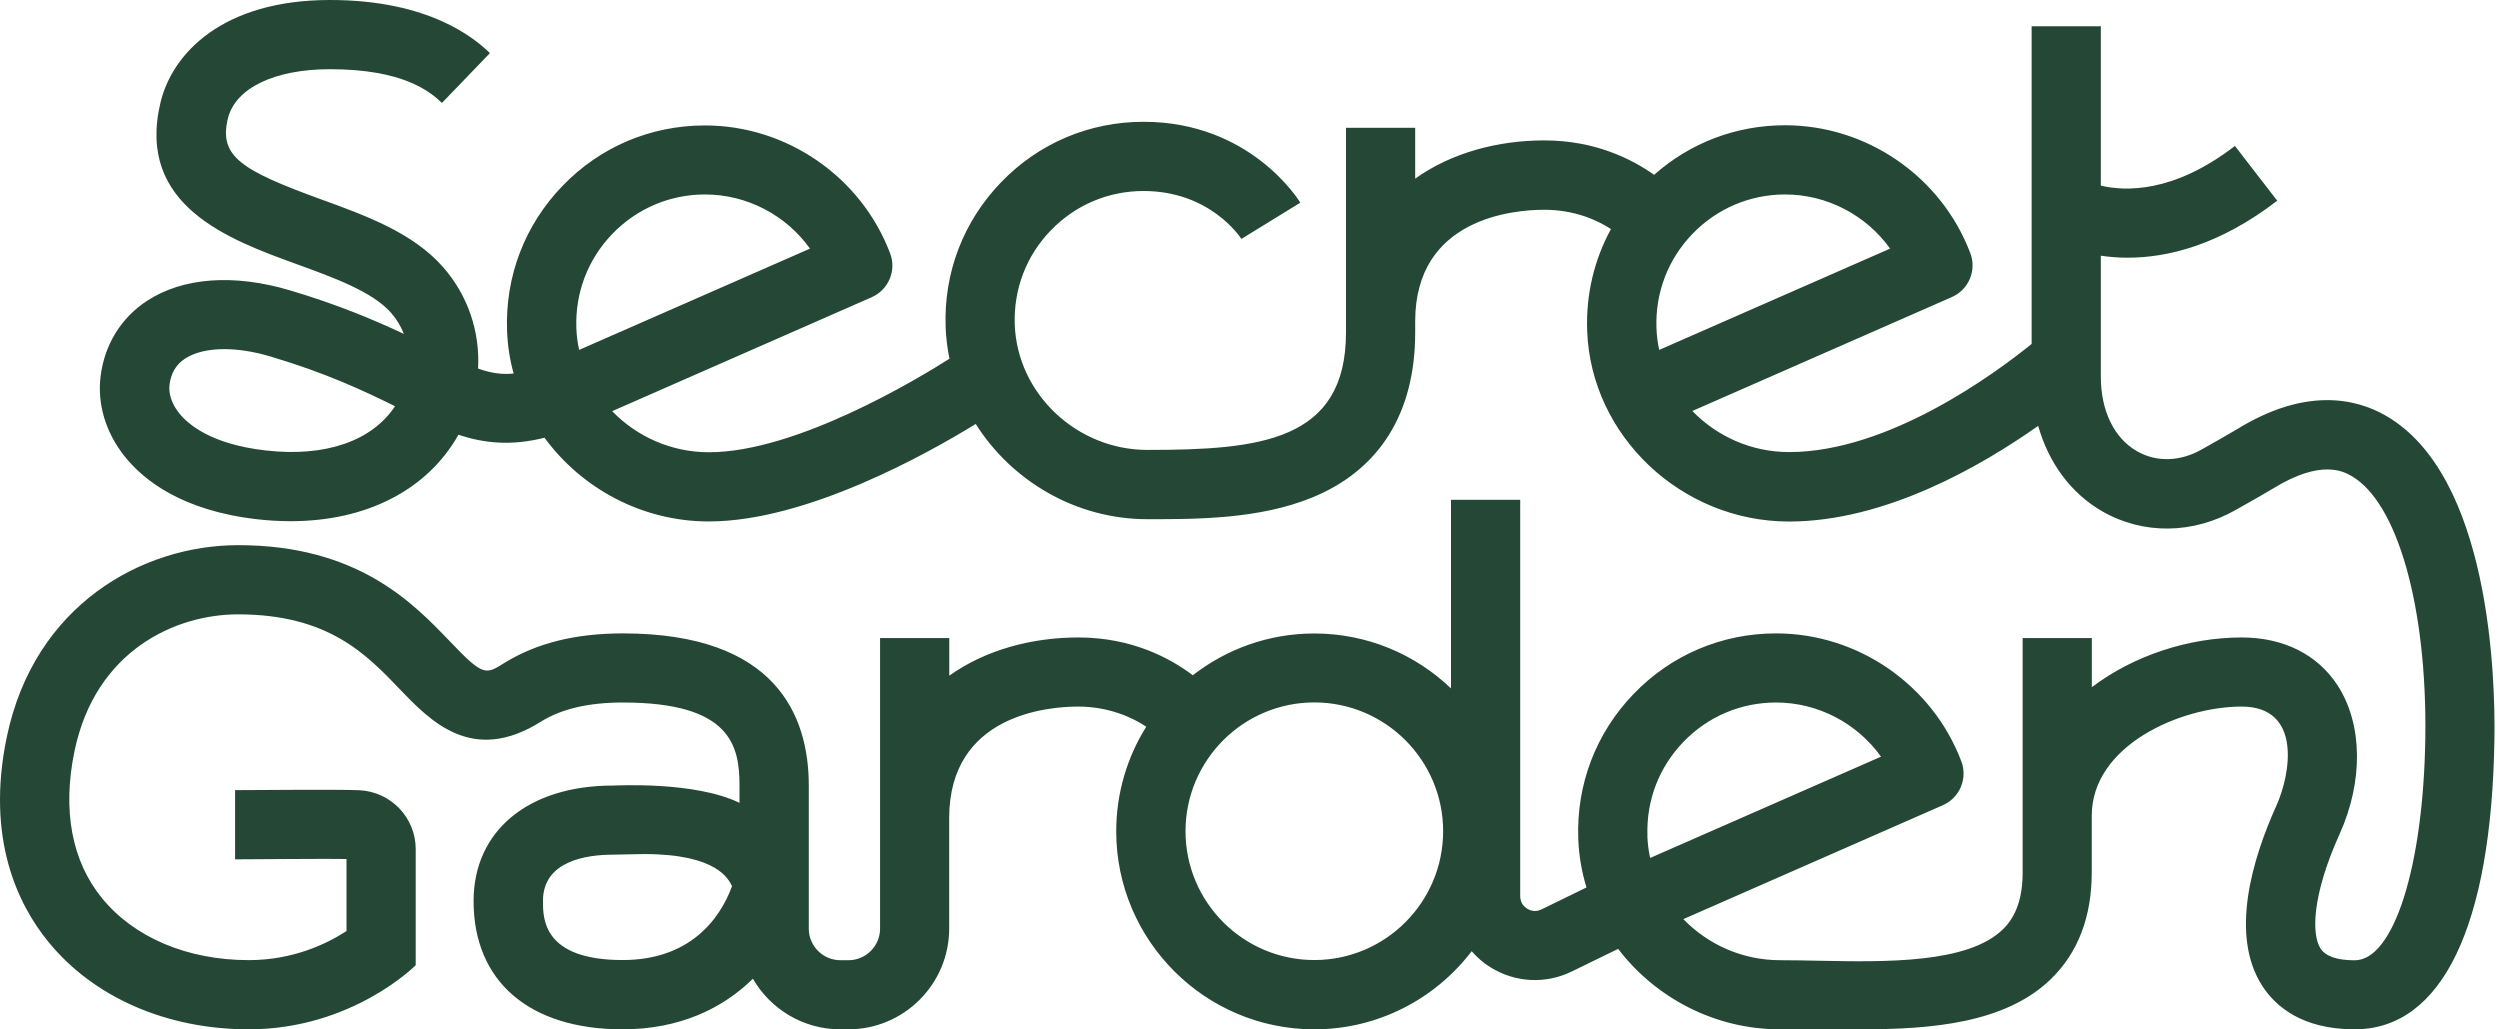 <svg xmlns="http://www.w3.org/2000/svg" fill="none" viewBox="0 0 289 119" height="119" width="289">
<path fill="#254836" d="M275.766 48.03C272.306 46.06 266.516 44.74 258.596 49.62C257.826 50.09 255.466 51.43 254.586 51.92C252.046 53.38 249.286 53.46 247.016 52.15C244.376 50.62 242.856 47.48 242.856 43.53V29.56C243.796 29.7 244.836 29.79 245.956 29.79C250.546 29.79 256.556 28.36 263.246 23.2L258.356 16.87C251.256 22.35 245.656 22.12 242.856 21.46V3.04H234.856V39.76C230.766 43.07 218.396 52.26 206.816 52.26C202.446 52.26 198.456 50.43 195.636 47.51L225.636 34.34C227.586 33.48 228.526 31.25 227.766 29.26C224.416 20.42 215.816 14.48 206.356 14.48C200.706 14.48 195.396 16.5 191.216 20.21C188.606 18.36 184.346 16.23 178.516 16.23C173.166 16.23 167.796 17.65 163.596 20.65V14.77H155.596V38.44C155.596 51.01 145.646 52.01 132.636 52.01C124.466 52.01 117.586 45.51 117.306 37.51C117.166 33.42 118.636 29.56 121.476 26.63C124.306 23.7 128.116 22.08 132.186 22.08C139.876 22.08 143.356 27.4 143.506 27.62L150.316 23.43C150.086 23.05 144.486 14.08 132.186 14.08C125.916 14.08 120.066 16.56 115.716 21.08C111.366 25.59 109.086 31.53 109.316 37.8C109.356 39.05 109.516 40.27 109.756 41.47C106.056 43.82 92.036 52.28 81.946 52.28C77.576 52.28 73.586 50.45 70.766 47.53L100.766 34.36C102.716 33.5 103.656 31.27 102.896 29.28C99.546 20.44 90.946 14.5 81.486 14.5C75.216 14.5 69.366 16.98 65.016 21.5C60.666 26.01 58.386 31.95 58.616 38.23C58.676 39.93 58.936 41.59 59.376 43.18C57.986 43.32 56.716 43.12 55.266 42.61C55.496 38.36 54.106 34.16 51.206 30.86C47.706 26.89 42.286 24.92 37.046 23.02C27.836 19.67 25.306 18.05 26.336 13.73C27.176 10.2 31.706 8 38.146 8C46.646 8 49.746 10.61 51.086 11.9L56.636 6.14C54.906 4.47 49.686 0 38.146 0C25.776 0 19.906 6.14 18.546 11.88C15.726 23.78 26.466 27.69 34.306 30.54C38.606 32.1 43.056 33.72 45.196 36.15C45.846 36.89 46.346 37.71 46.686 38.6C43.326 37.02 39.066 35.21 33.506 33.56C27.006 31.63 21.126 32.07 16.976 34.79C13.976 36.76 12.076 39.86 11.626 43.52C11.236 46.7 12.206 49.95 14.356 52.69C16.566 55.49 21.026 59.04 29.756 60.03C31.066 60.18 32.356 60.25 33.606 60.25C42.336 60.25 49.386 56.66 52.996 50.26C55.996 51.25 59.116 51.57 62.946 50.6C67.216 56.44 74.196 60.28 81.936 60.28C93.256 60.28 107.286 52.4 112.796 49.01C116.946 55.59 124.356 60.02 132.636 60.02C138.376 60.02 145.526 60.02 151.646 57.53C159.466 54.35 163.596 47.75 163.596 38.45V37.14C163.596 25.18 175.016 24.25 178.516 24.25C182.016 24.25 184.636 25.44 186.226 26.48C184.286 30.03 183.326 34.05 183.476 38.23C183.906 50.39 194.376 60.29 206.806 60.29C217.946 60.29 229.036 53.87 235.616 49.23C236.816 53.5 239.396 57.02 243.006 59.1C247.746 61.84 253.566 61.76 258.536 58.9C258.856 58.72 261.736 57.1 262.786 56.46C268.336 53.04 270.946 54.52 271.806 55.01C277.156 58.05 280.586 70.22 280.366 85.3C280.146 100.2 276.706 111.01 272.206 111.01C270.166 111.01 268.836 110.55 268.256 109.65C267.236 108.07 267.196 103.65 270.456 96.42C273.216 90.31 273.126 83.74 270.246 79.26C267.926 75.67 263.986 73.69 259.146 73.69C252.996 73.69 246.626 75.79 241.816 79.44V73.76H233.816V100.86C233.816 103.78 233.076 105.93 231.546 107.42C227.476 111.41 217.886 111.21 210.186 111.06C208.656 111.03 207.166 111 205.776 111C201.406 111 197.416 109.17 194.596 106.25L224.596 93.08C226.546 92.22 227.486 89.99 226.726 88C223.376 79.16 214.776 73.22 205.316 73.22C199.046 73.22 193.196 75.7 188.846 80.22C184.496 84.73 182.226 90.67 182.446 96.94C182.516 98.89 182.846 100.78 183.396 102.59L178.196 105.13C177.456 105.49 176.836 105.23 176.536 105.04C176.236 104.85 175.736 104.42 175.736 103.59V57.78H167.736V79.58C163.626 75.65 158.066 73.23 151.936 73.23C146.646 73.23 141.776 75.04 137.886 78.06C135.336 76.13 130.896 73.69 124.656 73.69C119.306 73.69 113.936 75.11 109.736 78.11V73.76H101.736V107.35C101.736 109.36 100.096 111 98.086 111H97.146C95.136 111 93.496 109.36 93.496 107.35C93.496 107.35 93.496 97.07 93.496 90.81C93.496 82.79 89.766 73.22 72.016 73.22C66.546 73.22 62.096 74.32 58.346 76.61C56.106 78.03 55.866 78.18 51.986 74.12C47.746 69.7 41.346 63.02 27.526 63.02C16.496 63.02 3.956 69.89 0.776 85.24C-1.644 96.93 2.056 104.54 5.586 108.87C10.826 115.3 19.266 118.99 28.756 118.99C40.716 118.99 48.056 111.58 48.056 111.58V98.17C48.056 94.52 45.196 91.53 41.546 91.35C39.256 91.24 29.106 91.34 27.176 91.34V99.34C29.236 99.34 38.036 99.25 40.056 99.3V107.63C37.806 109.09 33.906 110.99 28.756 110.99C21.676 110.99 15.496 108.38 11.786 103.82C8.296 99.54 7.196 93.67 8.606 86.86C11.026 75.17 20.306 71.02 27.516 71.02C37.926 71.02 42.326 75.61 46.206 79.66C49.756 83.36 54.616 88.43 62.566 83.4C64.966 81.93 68.056 81.21 72.006 81.21C84.436 81.21 85.486 86.16 85.486 90.8V92.81C80.346 90.3 71.226 90.81 70.856 90.81C61.066 90.81 54.746 96.05 54.746 104.16C54.746 113.45 61.186 118.99 71.966 118.99C78.556 118.99 83.536 116.58 87.036 113.14C89.046 116.63 92.826 118.99 97.136 118.99H98.076C104.496 118.99 109.726 113.76 109.726 107.34V94.57C109.726 82.61 121.146 81.68 124.646 81.68C128.146 81.68 130.936 82.94 132.506 84.01C130.306 87.52 129.036 91.67 129.036 96.1C129.036 108.72 139.306 118.99 151.926 118.99C159.346 118.99 165.946 115.44 170.126 109.96C170.746 110.67 171.456 111.3 172.286 111.81C175.146 113.6 178.656 113.78 181.686 112.31L187.056 109.69C191.346 115.31 198.186 118.99 205.766 118.99H215.026C223.076 118.99 231.796 118.36 237.136 113.13C240.236 110.09 241.806 105.96 241.806 100.85V94.3C241.806 86.18 252.056 81.68 259.136 81.68C266.066 81.68 264.856 89.34 263.156 93.12C260.326 99.4 257.746 108.12 261.526 113.98C263.006 116.27 266.056 118.99 272.196 118.99C282.296 118.99 288.036 107.06 288.356 85.4C288.466 78.38 287.866 54.92 275.756 48.03H275.766ZM30.696 52.07C24.386 51.35 21.706 49.04 20.676 47.72C19.856 46.68 19.466 45.52 19.596 44.48C19.766 43.13 20.346 42.15 21.386 41.46C22.506 40.73 24.076 40.36 25.926 40.36C27.536 40.36 29.356 40.64 31.266 41.21C37.676 43.11 42.106 45.2 45.666 46.96C42.986 51 37.606 52.86 30.696 52.07ZM66.626 37.92C66.486 33.83 67.956 29.97 70.796 27.03C73.626 24.1 77.436 22.48 81.506 22.48C86.366 22.48 90.886 24.89 93.636 28.74L66.946 40.45C66.766 39.63 66.656 38.78 66.626 37.91V37.92ZM191.486 37.92C191.346 33.83 192.816 29.97 195.656 27.03C198.486 24.1 202.296 22.48 206.366 22.48C211.226 22.48 215.746 24.89 218.496 28.74L191.806 40.45C191.626 39.63 191.516 38.78 191.486 37.91V37.92ZM71.986 110.98C62.766 110.98 62.766 106.19 62.766 104.15C62.766 99.49 67.846 98.8 70.876 98.8C71.306 98.8 73.626 98.73 74.466 98.73C82.996 98.73 84.226 101.69 84.626 102.44C83.176 106.38 79.636 110.98 71.986 110.98ZM151.936 110.98C143.726 110.98 137.046 104.3 137.046 96.09C137.046 87.88 143.726 81.2 151.936 81.2C160.146 81.2 166.826 87.88 166.826 96.09C166.826 104.3 160.146 110.98 151.936 110.98ZM190.446 96.64C190.296 92.55 191.776 88.69 194.606 85.76C197.436 82.82 201.246 81.21 205.316 81.21C210.176 81.21 214.696 83.62 217.446 87.47L190.756 99.18C190.576 98.36 190.466 97.51 190.436 96.64H190.446Z"></path>
</svg>
